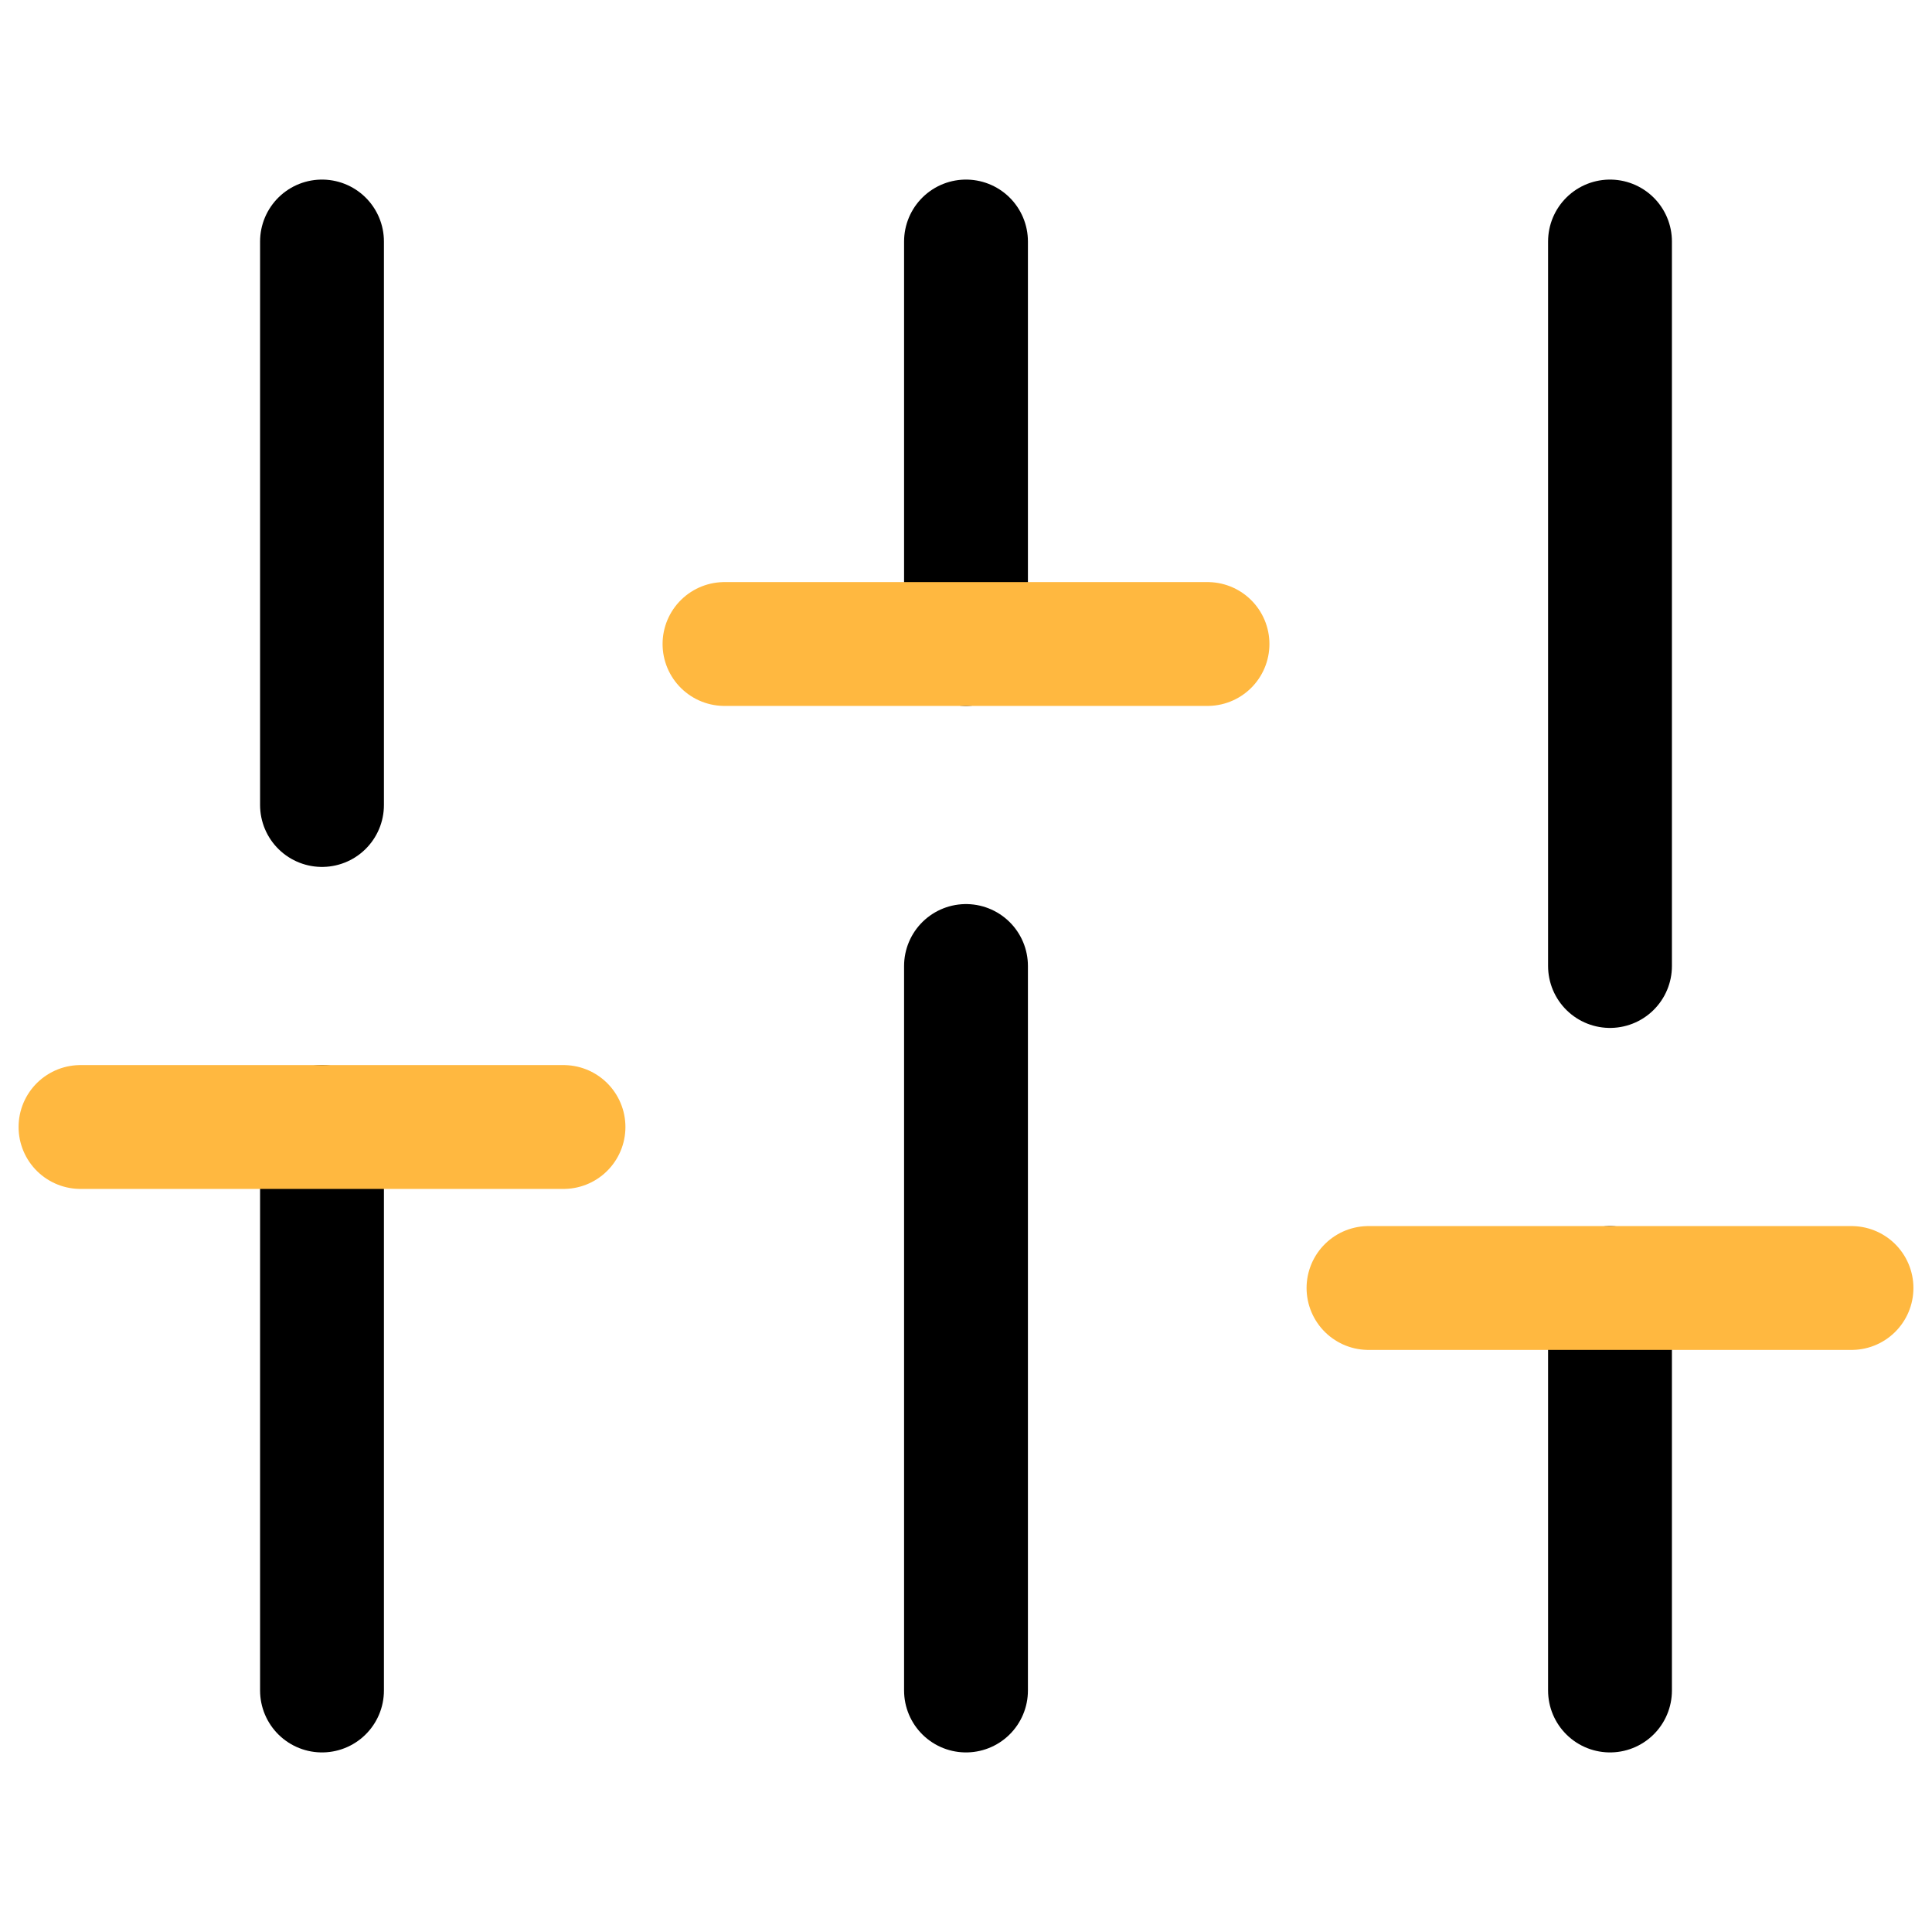 <svg width="39" height="39" viewBox="0 0 39 39" fill="none" xmlns="http://www.w3.org/2000/svg">
<path d="M6.5 34.125V22.75" stroke="black" stroke-width="2.5" stroke-linecap="round" stroke-linejoin="round"/>
<path d="M6.5 16.25V4.875" stroke="black" stroke-width="2.5" stroke-linecap="round" stroke-linejoin="round"/>
<path d="M19.5 34.125V19.5" stroke="black" stroke-width="2.5" stroke-linecap="round" stroke-linejoin="round"/>
<path d="M19.5 13V4.875" stroke="black" stroke-width="2.5" stroke-linecap="round" stroke-linejoin="round"/>
<path d="M32.5 34.125V26" stroke="black" stroke-width="2.5" stroke-linecap="round" stroke-linejoin="round"/>
<path d="M32.5 19.5V4.875" stroke="black" stroke-width="2.5" stroke-linecap="round" stroke-linejoin="round"/>
<path d="M1.625 22.75H11.375" stroke="#FFB840" stroke-width="2.5" stroke-linecap="round" stroke-linejoin="round"/>
<path d="M14.625 13H24.375" stroke="#FFB840" stroke-width="2.5" stroke-linecap="round" stroke-linejoin="round"/>
<path d="M27.625 26H37.375" stroke="#FFB840" stroke-width="2.5" stroke-linecap="round" stroke-linejoin="round"/>
</svg>
